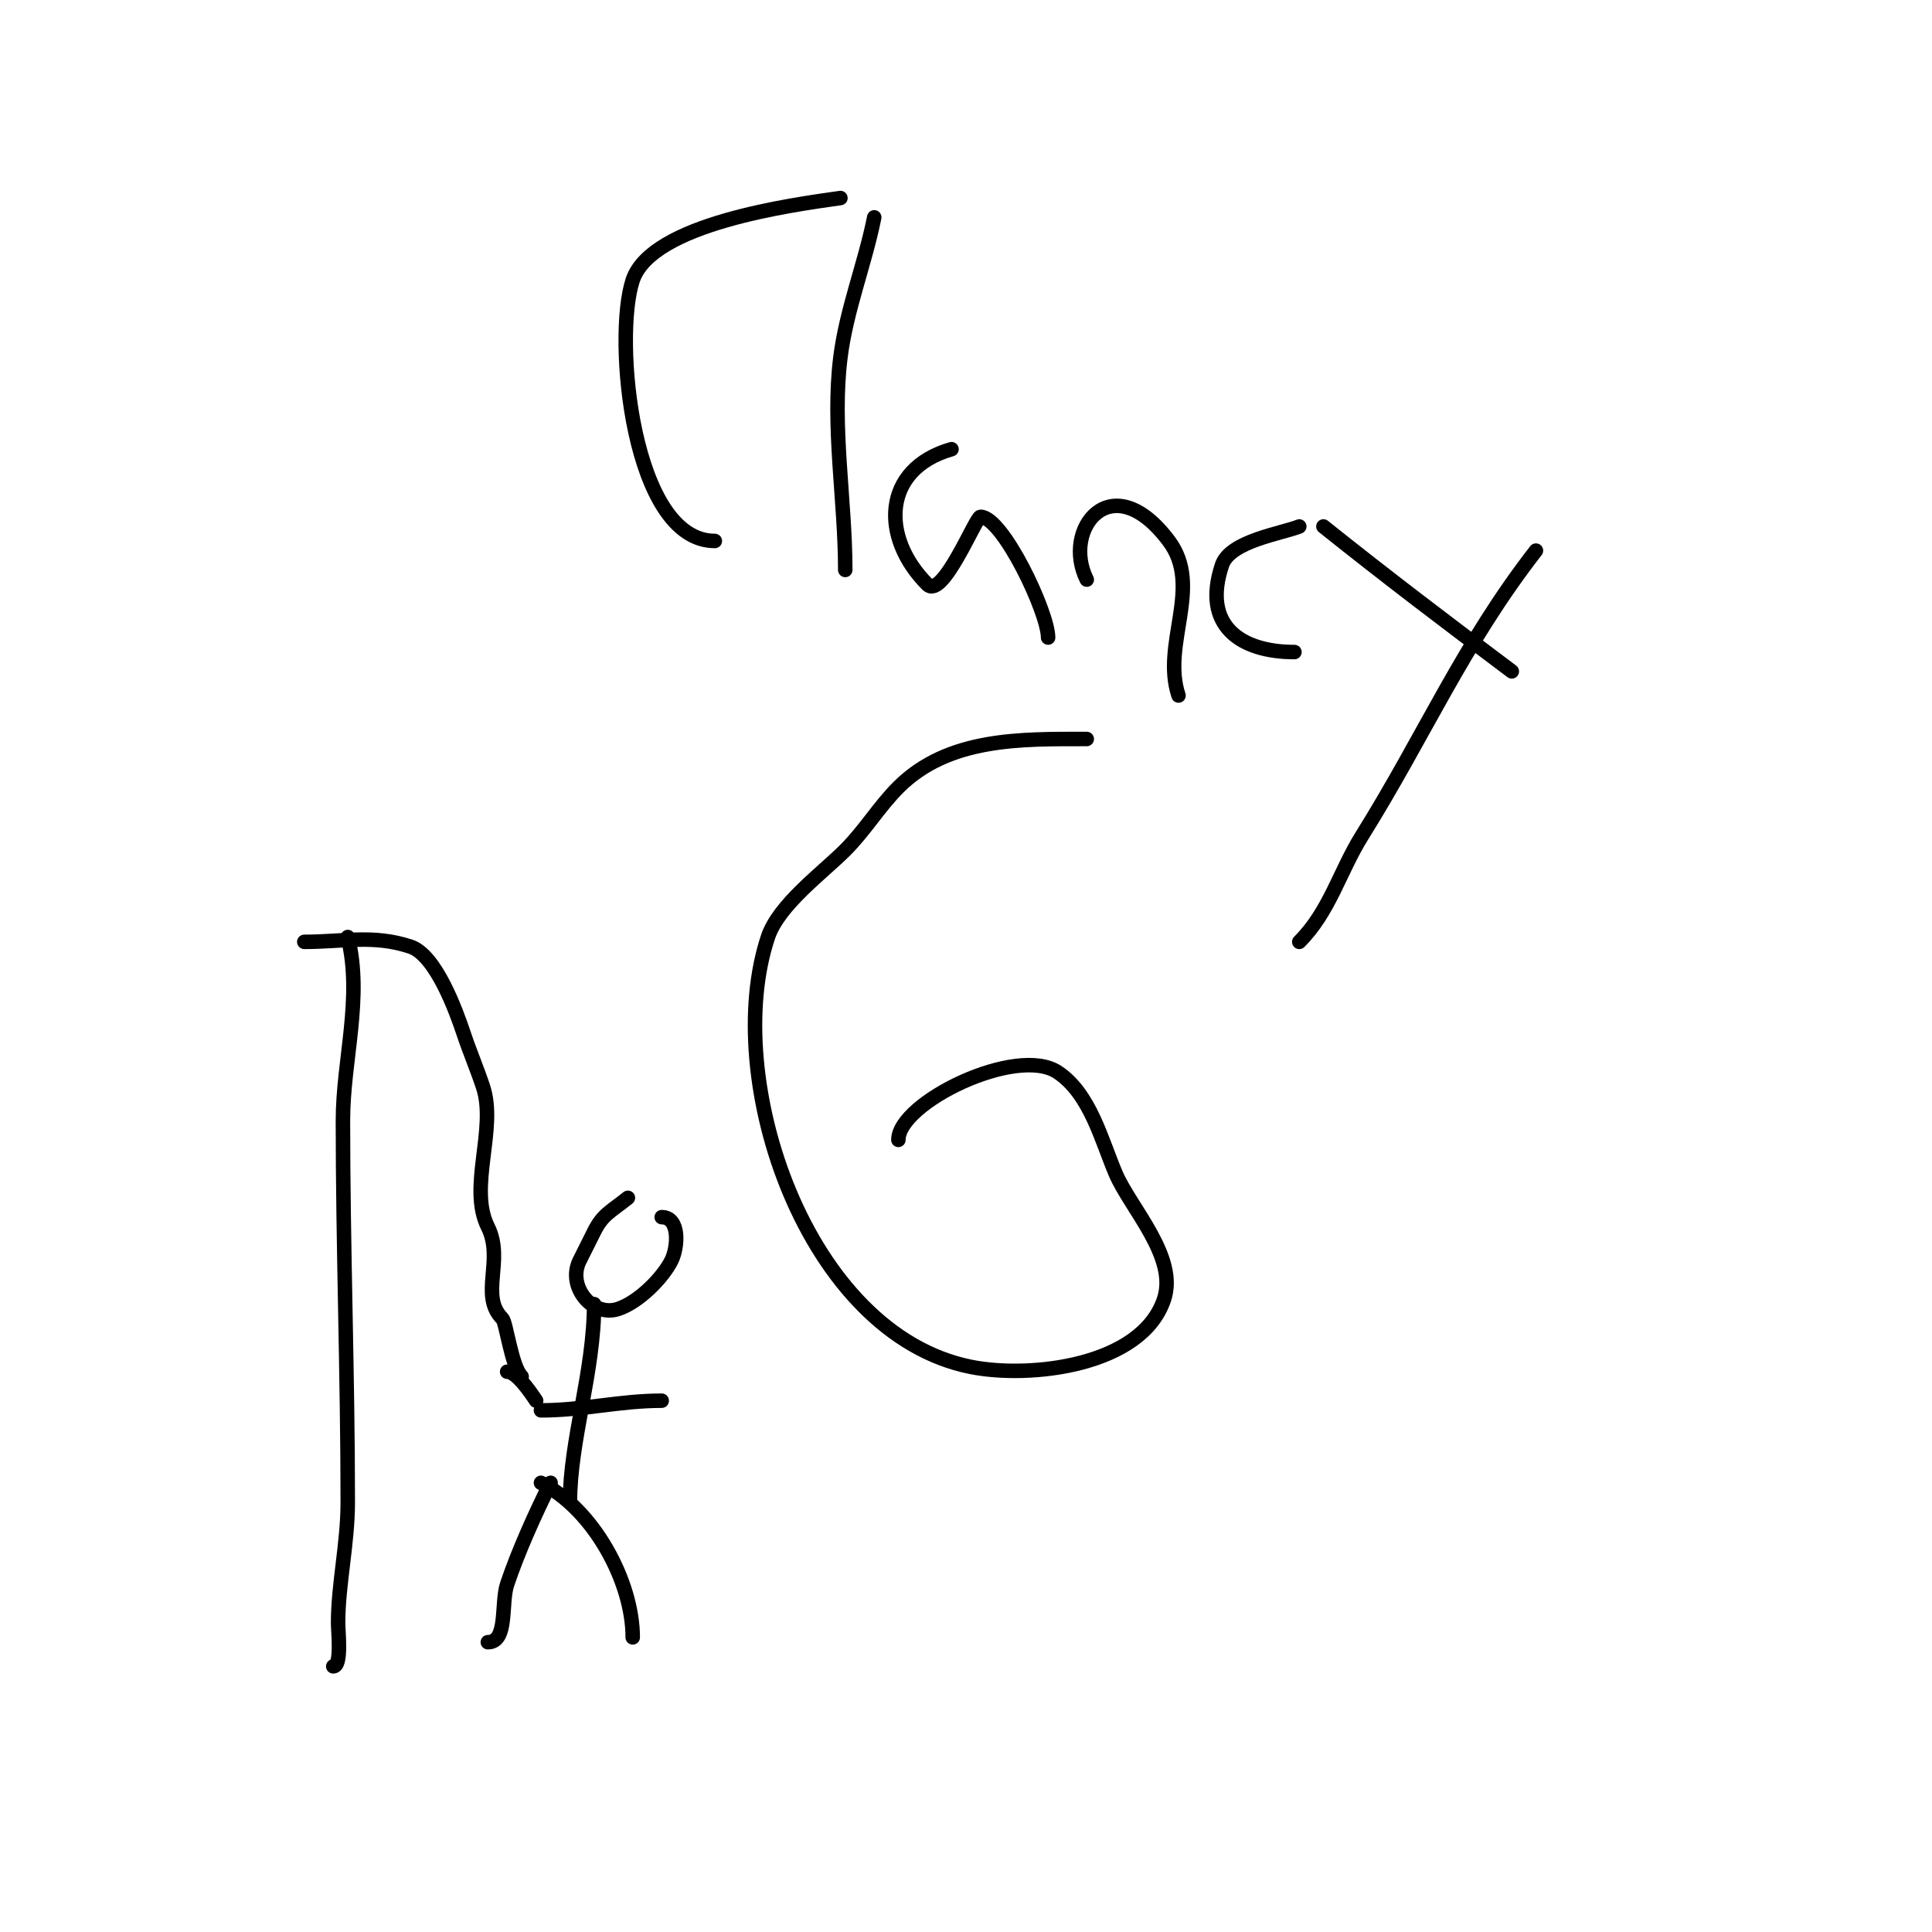 <svg viewBox='0 0 400 400' version='1.1' xmlns='http://www.w3.org/2000/svg' xmlns:xlink='http://www.w3.org/1999/xlink'><g fill='none' stroke='#000000' stroke-width='3' stroke-linecap='round' stroke-linejoin='round'><path d='M174,41c-9.891,1.413 -39.087,5.262 -43,17c-4.014,12.042 -0.123,54 17,54'/><path d='M181,45c-1.945,9.723 -5.763,19.106 -7,29c-1.793,14.346 1,29.507 1,44'/><path d='M197,93c-14.394,4.113 -14.679,18.321 -5,28c3.182,3.182 10.021,-14 11,-14c4.6,0 14,19.792 14,25'/><path d='M225,120c-5.229,-10.459 5.157,-23.791 17,-8c7.115,9.486 -1.576,21.271 2,32'/><path d='M269,109c-3.721,1.488 -14.332,2.997 -16,8c-4.178,12.535 3.826,18 15,18'/><path d='M274,109c13.028,10.422 25.782,20.086 39,30'/><path d='M318,114c-15.05,19.35 -23.171,38.473 -36,59c-4.663,7.462 -6.688,15.688 -13,22'/><path d='M72,194c3.139,12.556 -1,25.436 -1,38c0,26.405 1,52.548 1,79c0,8.618 -2,16.98 -2,25c0,1.83 0.805,9 -1,9'/><path d='M225,153c-13.558,0 -28.659,-0.341 -39,10c-4.011,4.011 -6.925,8.925 -11,13c-4.722,4.722 -13.778,11.333 -16,18c-9.787,29.362 7.883,82.177 42,89c12.259,2.452 35.376,-0.127 40,-14c2.918,-8.753 -6.931,-18.84 -10,-26c-2.949,-6.882 -5.268,-16.512 -12,-21c-8.493,-5.662 -33,6.268 -33,14'/><path d='M63,195c8.138,0 14.335,-1.555 22,1c5.265,1.755 9.473,13.42 11,18c1.221,3.664 2.685,7.056 4,11c2.913,8.738 -3.1,20.8 1,29c3.447,6.895 -1.775,14.225 3,19c0.827,0.827 1.879,9.879 4,12'/><path d='M130,248c-3.666,2.933 -5.21,3.42 -7,7c-1.007,2.014 -2.056,4.113 -3,6c-2.649,5.298 2.634,11.789 8,10c4.334,-1.445 9.249,-6.497 11,-10c1.391,-2.781 1.81,-9 -2,-9'/><path d='M123,270c0,13.988 -5,28.237 -5,41'/><path d='M114,307c-3.248,6.497 -6.824,14.471 -9,21c-1.333,4 0.216,12 -4,12'/><path d='M112,307c10.858,5.429 19,20.424 19,32'/><path d='M111,290c-1.378,-2.066 -4.102,-6 -6,-6'/><path d='M112,292c8.7,0 16.315,-2 25,-2'/></g>
</svg>